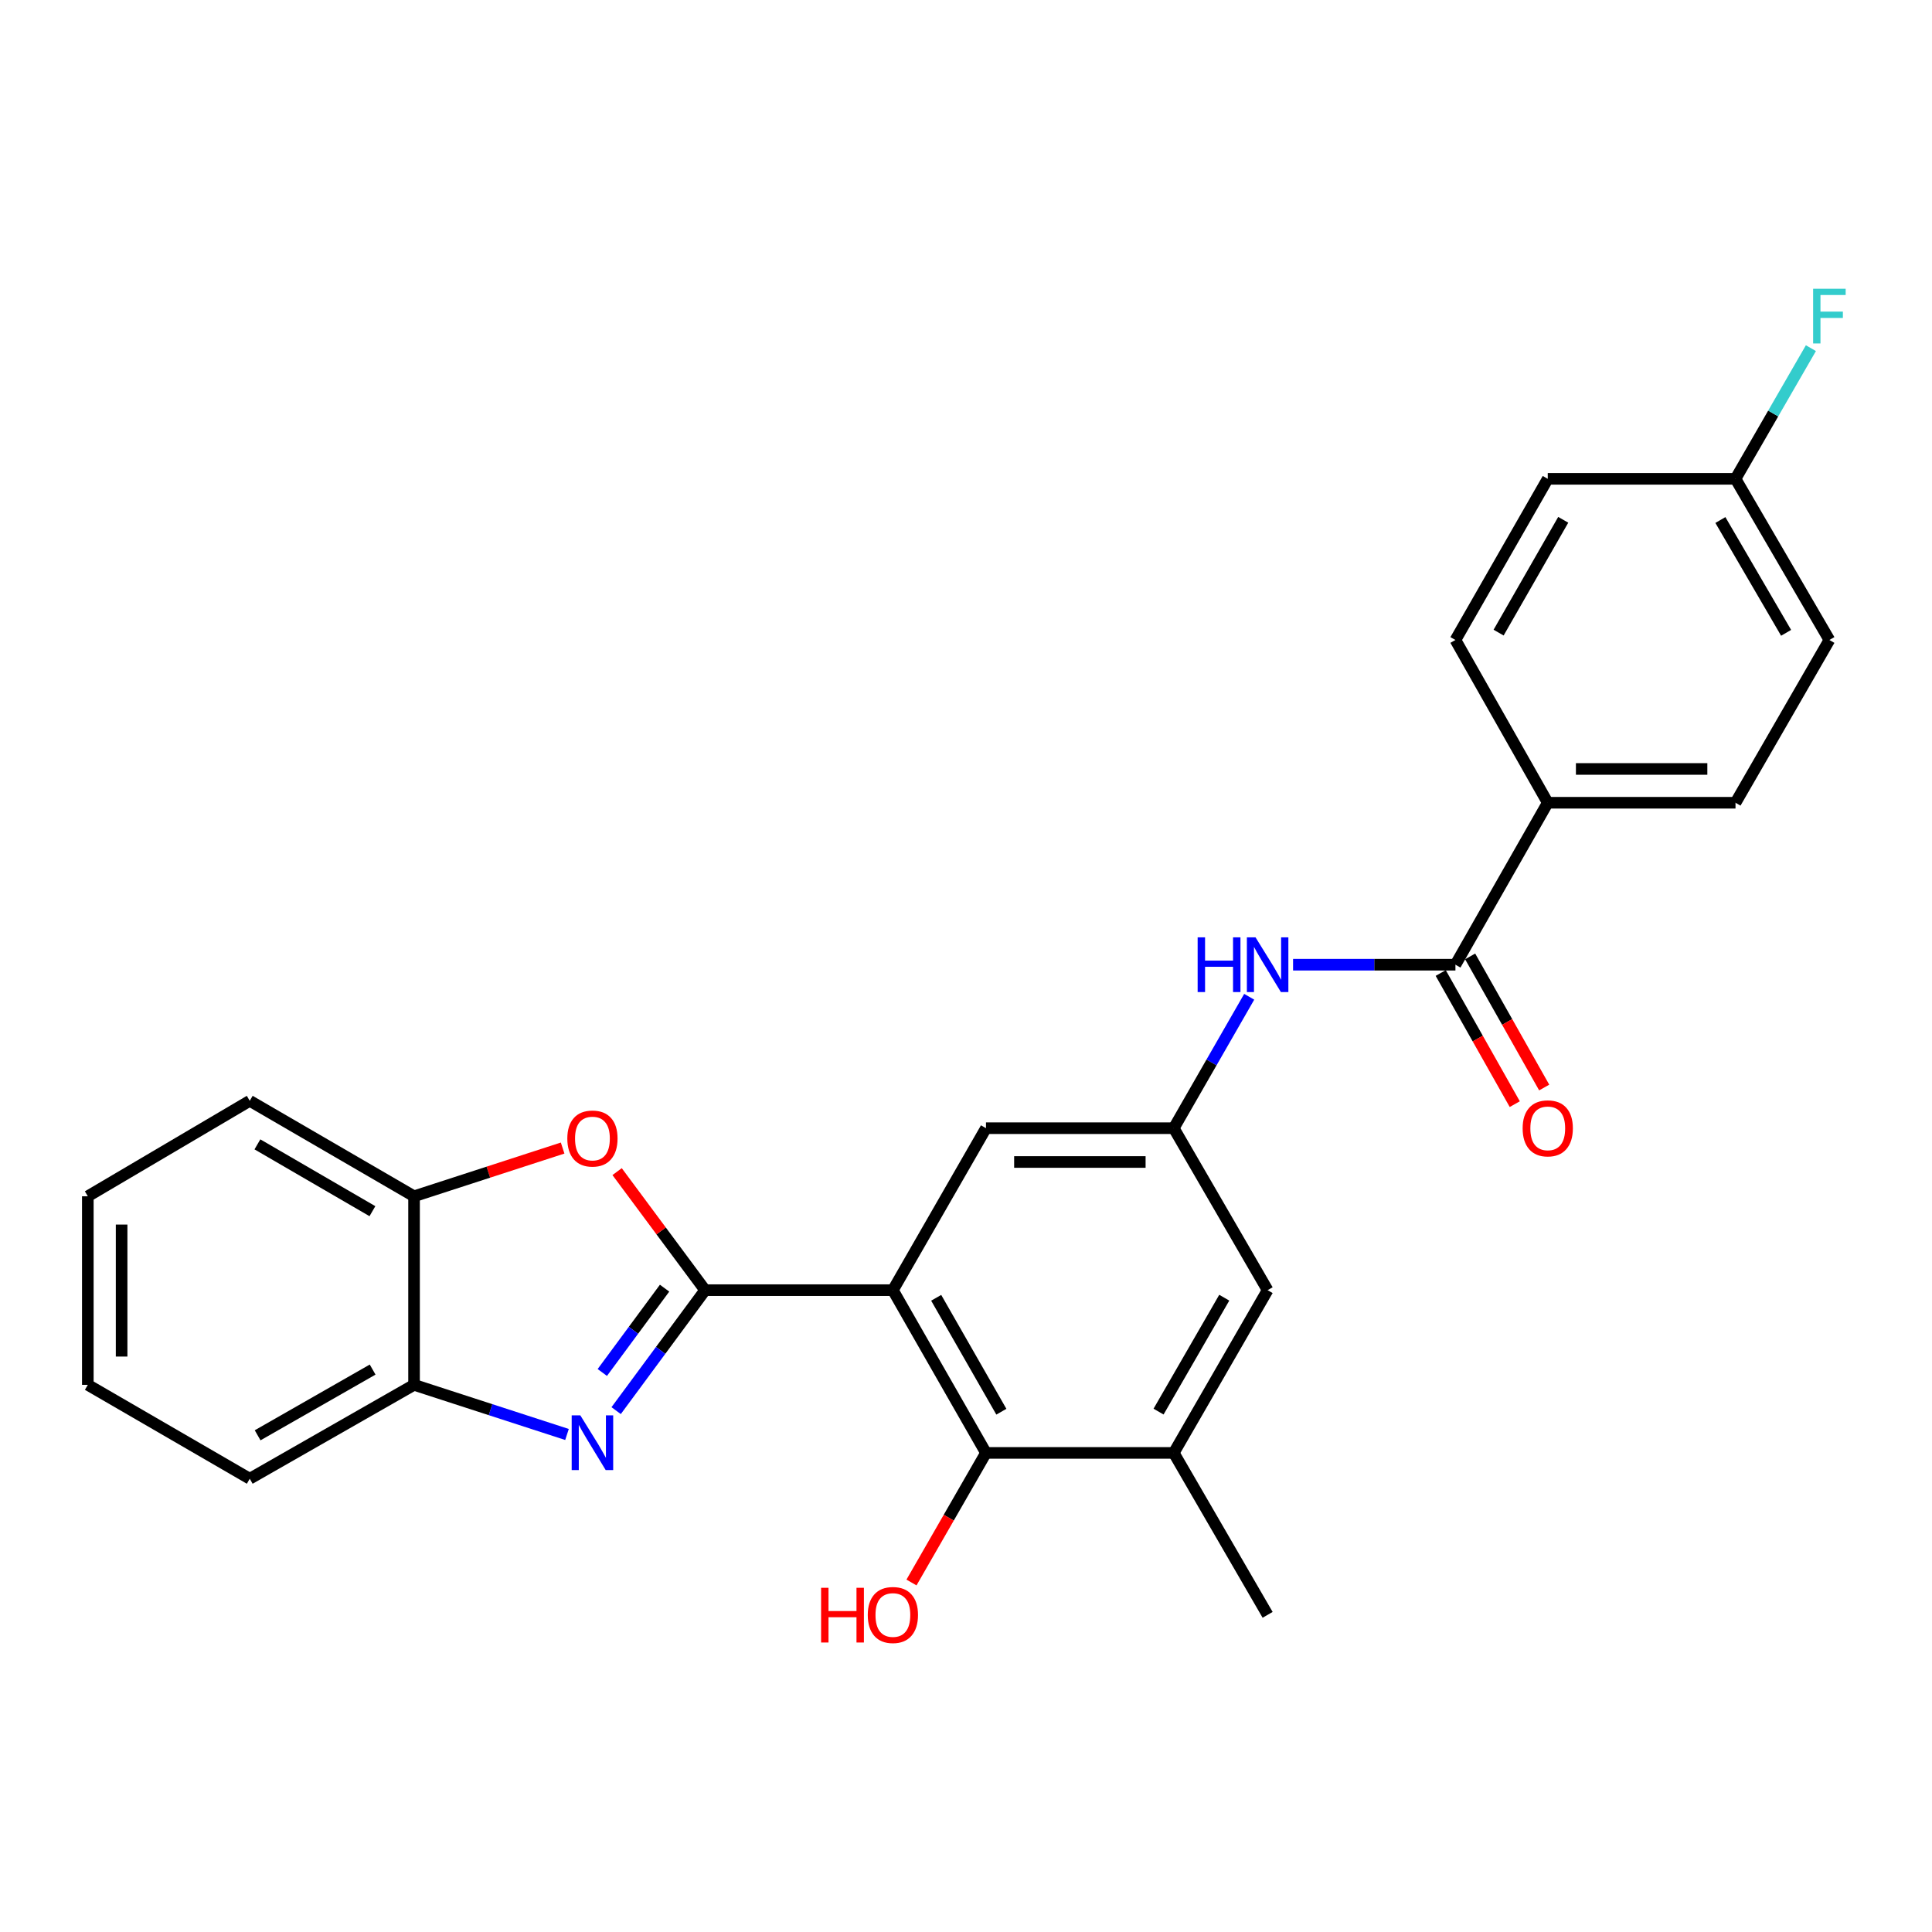 <?xml version='1.0' encoding='iso-8859-1'?>
<svg version='1.1' baseProfile='full'
              xmlns='http://www.w3.org/2000/svg'
                      xmlns:rdkit='http://www.rdkit.org/xml'
                      xmlns:xlink='http://www.w3.org/1999/xlink'
                  xml:space='preserve'
width='1000px' height='1000px' viewBox='0 0 1000 1000'>
<!-- END OF HEADER -->
<rect style='opacity:1.0;fill:#FFFFFF;stroke:none' width='1000' height='1000' x='0' y='0'> </rect>
<path class='bond-0' d='M 364.967,667.788 L 462.157,667.788' style='fill:none;fill-rule:evenodd;stroke:#000000;stroke-width:6px;stroke-linecap:butt;stroke-linejoin:miter;stroke-opacity:1' />
<path class='bond-1' d='M 364.967,667.788 L 341.94,698.964' style='fill:none;fill-rule:evenodd;stroke:#000000;stroke-width:6px;stroke-linecap:butt;stroke-linejoin:miter;stroke-opacity:1' />
<path class='bond-1' d='M 341.94,698.964 L 318.914,730.141' style='fill:none;fill-rule:evenodd;stroke:#0000FF;stroke-width:6px;stroke-linecap:butt;stroke-linejoin:miter;stroke-opacity:1' />
<path class='bond-1' d='M 343.987,666.748 L 327.868,688.571' style='fill:none;fill-rule:evenodd;stroke:#000000;stroke-width:6px;stroke-linecap:butt;stroke-linejoin:miter;stroke-opacity:1' />
<path class='bond-1' d='M 327.868,688.571 L 311.75,710.394' style='fill:none;fill-rule:evenodd;stroke:#0000FF;stroke-width:6px;stroke-linecap:butt;stroke-linejoin:miter;stroke-opacity:1' />
<path class='bond-2' d='M 364.967,667.788 L 342.191,637.107' style='fill:none;fill-rule:evenodd;stroke:#000000;stroke-width:6px;stroke-linecap:butt;stroke-linejoin:miter;stroke-opacity:1' />
<path class='bond-2' d='M 342.191,637.107 L 319.416,606.426' style='fill:none;fill-rule:evenodd;stroke:#FF0000;stroke-width:6px;stroke-linecap:butt;stroke-linejoin:miter;stroke-opacity:1' />
<path class='bond-3' d='M 462.157,667.788 L 510.343,752.023' style='fill:none;fill-rule:evenodd;stroke:#000000;stroke-width:6px;stroke-linecap:butt;stroke-linejoin:miter;stroke-opacity:1' />
<path class='bond-3' d='M 484.57,671.737 L 518.3,730.701' style='fill:none;fill-rule:evenodd;stroke:#000000;stroke-width:6px;stroke-linecap:butt;stroke-linejoin:miter;stroke-opacity:1' />
<path class='bond-10' d='M 462.157,667.788 L 510.343,583.952' style='fill:none;fill-rule:evenodd;stroke:#000000;stroke-width:6px;stroke-linecap:butt;stroke-linejoin:miter;stroke-opacity:1' />
<path class='bond-5' d='M 293.476,742.482 L 253.894,729.637' style='fill:none;fill-rule:evenodd;stroke:#0000FF;stroke-width:6px;stroke-linecap:butt;stroke-linejoin:miter;stroke-opacity:1' />
<path class='bond-5' d='M 253.894,729.637 L 214.312,716.791' style='fill:none;fill-rule:evenodd;stroke:#000000;stroke-width:6px;stroke-linecap:butt;stroke-linejoin:miter;stroke-opacity:1' />
<path class='bond-8' d='M 291.216,594.228 L 252.764,606.711' style='fill:none;fill-rule:evenodd;stroke:#FF0000;stroke-width:6px;stroke-linecap:butt;stroke-linejoin:miter;stroke-opacity:1' />
<path class='bond-8' d='M 252.764,606.711 L 214.312,619.193' style='fill:none;fill-rule:evenodd;stroke:#000000;stroke-width:6px;stroke-linecap:butt;stroke-linejoin:miter;stroke-opacity:1' />
<path class='bond-7' d='M 510.343,752.023 L 607.533,752.023' style='fill:none;fill-rule:evenodd;stroke:#000000;stroke-width:6px;stroke-linecap:butt;stroke-linejoin:miter;stroke-opacity:1' />
<path class='bond-16' d='M 510.343,752.023 L 491.061,785.563' style='fill:none;fill-rule:evenodd;stroke:#000000;stroke-width:6px;stroke-linecap:butt;stroke-linejoin:miter;stroke-opacity:1' />
<path class='bond-16' d='M 491.061,785.563 L 471.779,819.102' style='fill:none;fill-rule:evenodd;stroke:#FF0000;stroke-width:6px;stroke-linecap:butt;stroke-linejoin:miter;stroke-opacity:1' />
<path class='bond-4' d='M 753.328,499.329 L 711.308,499.329' style='fill:none;fill-rule:evenodd;stroke:#000000;stroke-width:6px;stroke-linecap:butt;stroke-linejoin:miter;stroke-opacity:1' />
<path class='bond-4' d='M 711.308,499.329 L 669.289,499.329' style='fill:none;fill-rule:evenodd;stroke:#0000FF;stroke-width:6px;stroke-linecap:butt;stroke-linejoin:miter;stroke-opacity:1' />
<path class='bond-11' d='M 753.328,499.329 L 801.116,415.502' style='fill:none;fill-rule:evenodd;stroke:#000000;stroke-width:6px;stroke-linecap:butt;stroke-linejoin:miter;stroke-opacity:1' />
<path class='bond-13' d='M 745.711,503.63 L 764.876,537.567' style='fill:none;fill-rule:evenodd;stroke:#000000;stroke-width:6px;stroke-linecap:butt;stroke-linejoin:miter;stroke-opacity:1' />
<path class='bond-13' d='M 764.876,537.567 L 784.041,571.504' style='fill:none;fill-rule:evenodd;stroke:#FF0000;stroke-width:6px;stroke-linecap:butt;stroke-linejoin:miter;stroke-opacity:1' />
<path class='bond-13' d='M 760.944,495.028 L 780.109,528.964' style='fill:none;fill-rule:evenodd;stroke:#000000;stroke-width:6px;stroke-linecap:butt;stroke-linejoin:miter;stroke-opacity:1' />
<path class='bond-13' d='M 780.109,528.964 L 799.274,562.901' style='fill:none;fill-rule:evenodd;stroke:#FF0000;stroke-width:6px;stroke-linecap:butt;stroke-linejoin:miter;stroke-opacity:1' />
<path class='bond-22' d='M 214.312,716.791 L 129.271,765.386' style='fill:none;fill-rule:evenodd;stroke:#000000;stroke-width:6px;stroke-linecap:butt;stroke-linejoin:miter;stroke-opacity:1' />
<path class='bond-22' d='M 192.877,708.891 L 133.348,742.908' style='fill:none;fill-rule:evenodd;stroke:#000000;stroke-width:6px;stroke-linecap:butt;stroke-linejoin:miter;stroke-opacity:1' />
<path class='bond-26' d='M 214.312,716.791 L 214.312,619.193' style='fill:none;fill-rule:evenodd;stroke:#000000;stroke-width:6px;stroke-linecap:butt;stroke-linejoin:miter;stroke-opacity:1' />
<path class='bond-6' d='M 646.588,515.928 L 627.061,549.94' style='fill:none;fill-rule:evenodd;stroke:#0000FF;stroke-width:6px;stroke-linecap:butt;stroke-linejoin:miter;stroke-opacity:1' />
<path class='bond-6' d='M 627.061,549.94 L 607.533,583.952' style='fill:none;fill-rule:evenodd;stroke:#000000;stroke-width:6px;stroke-linecap:butt;stroke-linejoin:miter;stroke-opacity:1' />
<path class='bond-21' d='M 607.533,752.023 L 656.119,835.839' style='fill:none;fill-rule:evenodd;stroke:#000000;stroke-width:6px;stroke-linecap:butt;stroke-linejoin:miter;stroke-opacity:1' />
<path class='bond-28' d='M 607.533,752.023 L 656.119,667.788' style='fill:none;fill-rule:evenodd;stroke:#000000;stroke-width:6px;stroke-linecap:butt;stroke-linejoin:miter;stroke-opacity:1' />
<path class='bond-28' d='M 599.667,730.647 L 633.677,671.683' style='fill:none;fill-rule:evenodd;stroke:#000000;stroke-width:6px;stroke-linecap:butt;stroke-linejoin:miter;stroke-opacity:1' />
<path class='bond-23' d='M 214.312,619.193 L 129.271,569.782' style='fill:none;fill-rule:evenodd;stroke:#000000;stroke-width:6px;stroke-linecap:butt;stroke-linejoin:miter;stroke-opacity:1' />
<path class='bond-23' d='M 192.767,626.908 L 133.239,592.32' style='fill:none;fill-rule:evenodd;stroke:#000000;stroke-width:6px;stroke-linecap:butt;stroke-linejoin:miter;stroke-opacity:1' />
<path class='bond-9' d='M 607.533,583.952 L 510.343,583.952' style='fill:none;fill-rule:evenodd;stroke:#000000;stroke-width:6px;stroke-linecap:butt;stroke-linejoin:miter;stroke-opacity:1' />
<path class='bond-9' d='M 592.955,601.446 L 524.922,601.446' style='fill:none;fill-rule:evenodd;stroke:#000000;stroke-width:6px;stroke-linecap:butt;stroke-linejoin:miter;stroke-opacity:1' />
<path class='bond-12' d='M 607.533,583.952 L 656.119,667.788' style='fill:none;fill-rule:evenodd;stroke:#000000;stroke-width:6px;stroke-linecap:butt;stroke-linejoin:miter;stroke-opacity:1' />
<path class='bond-14' d='M 801.116,415.502 L 898.296,415.502' style='fill:none;fill-rule:evenodd;stroke:#000000;stroke-width:6px;stroke-linecap:butt;stroke-linejoin:miter;stroke-opacity:1' />
<path class='bond-14' d='M 815.693,398.008 L 883.719,398.008' style='fill:none;fill-rule:evenodd;stroke:#000000;stroke-width:6px;stroke-linecap:butt;stroke-linejoin:miter;stroke-opacity:1' />
<path class='bond-15' d='M 801.116,415.502 L 753.328,331.258' style='fill:none;fill-rule:evenodd;stroke:#000000;stroke-width:6px;stroke-linecap:butt;stroke-linejoin:miter;stroke-opacity:1' />
<path class='bond-18' d='M 898.296,415.502 L 946.891,331.258' style='fill:none;fill-rule:evenodd;stroke:#000000;stroke-width:6px;stroke-linecap:butt;stroke-linejoin:miter;stroke-opacity:1' />
<path class='bond-19' d='M 753.328,331.258 L 801.116,247.84' style='fill:none;fill-rule:evenodd;stroke:#000000;stroke-width:6px;stroke-linecap:butt;stroke-linejoin:miter;stroke-opacity:1' />
<path class='bond-19' d='M 775.676,327.442 L 809.128,269.049' style='fill:none;fill-rule:evenodd;stroke:#000000;stroke-width:6px;stroke-linecap:butt;stroke-linejoin:miter;stroke-opacity:1' />
<path class='bond-17' d='M 898.296,247.84 L 801.116,247.84' style='fill:none;fill-rule:evenodd;stroke:#000000;stroke-width:6px;stroke-linecap:butt;stroke-linejoin:miter;stroke-opacity:1' />
<path class='bond-20' d='M 898.296,247.84 L 917.808,214.023' style='fill:none;fill-rule:evenodd;stroke:#000000;stroke-width:6px;stroke-linecap:butt;stroke-linejoin:miter;stroke-opacity:1' />
<path class='bond-20' d='M 917.808,214.023 L 937.319,180.206' style='fill:none;fill-rule:evenodd;stroke:#33CCCC;stroke-width:6px;stroke-linecap:butt;stroke-linejoin:miter;stroke-opacity:1' />
<path class='bond-29' d='M 898.296,247.84 L 946.891,331.258' style='fill:none;fill-rule:evenodd;stroke:#000000;stroke-width:6px;stroke-linecap:butt;stroke-linejoin:miter;stroke-opacity:1' />
<path class='bond-29' d='M 890.469,269.159 L 924.486,327.551' style='fill:none;fill-rule:evenodd;stroke:#000000;stroke-width:6px;stroke-linecap:butt;stroke-linejoin:miter;stroke-opacity:1' />
<path class='bond-24' d='M 129.271,765.386 L 45.455,716.791' style='fill:none;fill-rule:evenodd;stroke:#000000;stroke-width:6px;stroke-linecap:butt;stroke-linejoin:miter;stroke-opacity:1' />
<path class='bond-25' d='M 129.271,569.782 L 45.455,619.193' style='fill:none;fill-rule:evenodd;stroke:#000000;stroke-width:6px;stroke-linecap:butt;stroke-linejoin:miter;stroke-opacity:1' />
<path class='bond-27' d='M 45.455,716.791 L 45.455,619.193' style='fill:none;fill-rule:evenodd;stroke:#000000;stroke-width:6px;stroke-linecap:butt;stroke-linejoin:miter;stroke-opacity:1' />
<path class='bond-27' d='M 62.949,702.152 L 62.949,633.833' style='fill:none;fill-rule:evenodd;stroke:#000000;stroke-width:6px;stroke-linecap:butt;stroke-linejoin:miter;stroke-opacity:1' />
<path  class='atom-2' d='M 300.383 732.595
L 309.663 747.595
Q 310.583 749.075, 312.063 751.755
Q 313.543 754.435, 313.623 754.595
L 313.623 732.595
L 317.383 732.595
L 317.383 760.915
L 313.503 760.915
L 303.543 744.515
Q 302.383 742.595, 301.143 740.395
Q 299.943 738.195, 299.583 737.515
L 299.583 760.915
L 295.903 760.915
L 295.903 732.595
L 300.383 732.595
' fill='#0000FF'/>
<path  class='atom-3' d='M 293.643 589.3
Q 293.643 582.5, 297.003 578.7
Q 300.363 574.9, 306.643 574.9
Q 312.923 574.9, 316.283 578.7
Q 319.643 582.5, 319.643 589.3
Q 319.643 596.18, 316.243 600.1
Q 312.843 603.98, 306.643 603.98
Q 300.403 603.98, 297.003 600.1
Q 293.643 596.22, 293.643 589.3
M 306.643 600.78
Q 310.963 600.78, 313.283 597.9
Q 315.643 594.98, 315.643 589.3
Q 315.643 583.74, 313.283 580.94
Q 310.963 578.1, 306.643 578.1
Q 302.323 578.1, 299.963 580.9
Q 297.643 583.7, 297.643 589.3
Q 297.643 595.02, 299.963 597.9
Q 302.323 600.78, 306.643 600.78
' fill='#FF0000'/>
<path  class='atom-7' d='M 619.899 485.169
L 623.739 485.169
L 623.739 497.209
L 638.219 497.209
L 638.219 485.169
L 642.059 485.169
L 642.059 513.489
L 638.219 513.489
L 638.219 500.409
L 623.739 500.409
L 623.739 513.489
L 619.899 513.489
L 619.899 485.169
' fill='#0000FF'/>
<path  class='atom-7' d='M 649.859 485.169
L 659.139 500.169
Q 660.059 501.649, 661.539 504.329
Q 663.019 507.009, 663.099 507.169
L 663.099 485.169
L 666.859 485.169
L 666.859 513.489
L 662.979 513.489
L 653.019 497.089
Q 651.859 495.169, 650.619 492.969
Q 649.419 490.769, 649.059 490.089
L 649.059 513.489
L 645.379 513.489
L 645.379 485.169
L 649.859 485.169
' fill='#0000FF'/>
<path  class='atom-14' d='M 788.116 584.032
Q 788.116 577.232, 791.476 573.432
Q 794.836 569.632, 801.116 569.632
Q 807.396 569.632, 810.756 573.432
Q 814.116 577.232, 814.116 584.032
Q 814.116 590.912, 810.716 594.832
Q 807.316 598.712, 801.116 598.712
Q 794.876 598.712, 791.476 594.832
Q 788.116 590.952, 788.116 584.032
M 801.116 595.512
Q 805.436 595.512, 807.756 592.632
Q 810.116 589.712, 810.116 584.032
Q 810.116 578.472, 807.756 575.672
Q 805.436 572.832, 801.116 572.832
Q 796.796 572.832, 794.436 575.632
Q 792.116 578.432, 792.116 584.032
Q 792.116 589.752, 794.436 592.632
Q 796.796 595.512, 801.116 595.512
' fill='#FF0000'/>
<path  class='atom-17' d='M 424.997 821.839
L 428.837 821.839
L 428.837 833.879
L 443.317 833.879
L 443.317 821.839
L 447.157 821.839
L 447.157 850.159
L 443.317 850.159
L 443.317 837.079
L 428.837 837.079
L 428.837 850.159
L 424.997 850.159
L 424.997 821.839
' fill='#FF0000'/>
<path  class='atom-17' d='M 449.157 835.919
Q 449.157 829.119, 452.517 825.319
Q 455.877 821.519, 462.157 821.519
Q 468.437 821.519, 471.797 825.319
Q 475.157 829.119, 475.157 835.919
Q 475.157 842.799, 471.757 846.719
Q 468.357 850.599, 462.157 850.599
Q 455.917 850.599, 452.517 846.719
Q 449.157 842.839, 449.157 835.919
M 462.157 847.399
Q 466.477 847.399, 468.797 844.519
Q 471.157 841.599, 471.157 835.919
Q 471.157 830.359, 468.797 827.559
Q 466.477 824.719, 462.157 824.719
Q 457.837 824.719, 455.477 827.519
Q 453.157 830.319, 453.157 835.919
Q 453.157 841.639, 455.477 844.519
Q 457.837 847.399, 462.157 847.399
' fill='#FF0000'/>
<path  class='atom-21' d='M 938.471 149.455
L 955.311 149.455
L 955.311 152.695
L 942.271 152.695
L 942.271 161.295
L 953.871 161.295
L 953.871 164.575
L 942.271 164.575
L 942.271 177.775
L 938.471 177.775
L 938.471 149.455
' fill='#33CCCC'/>
</svg>
